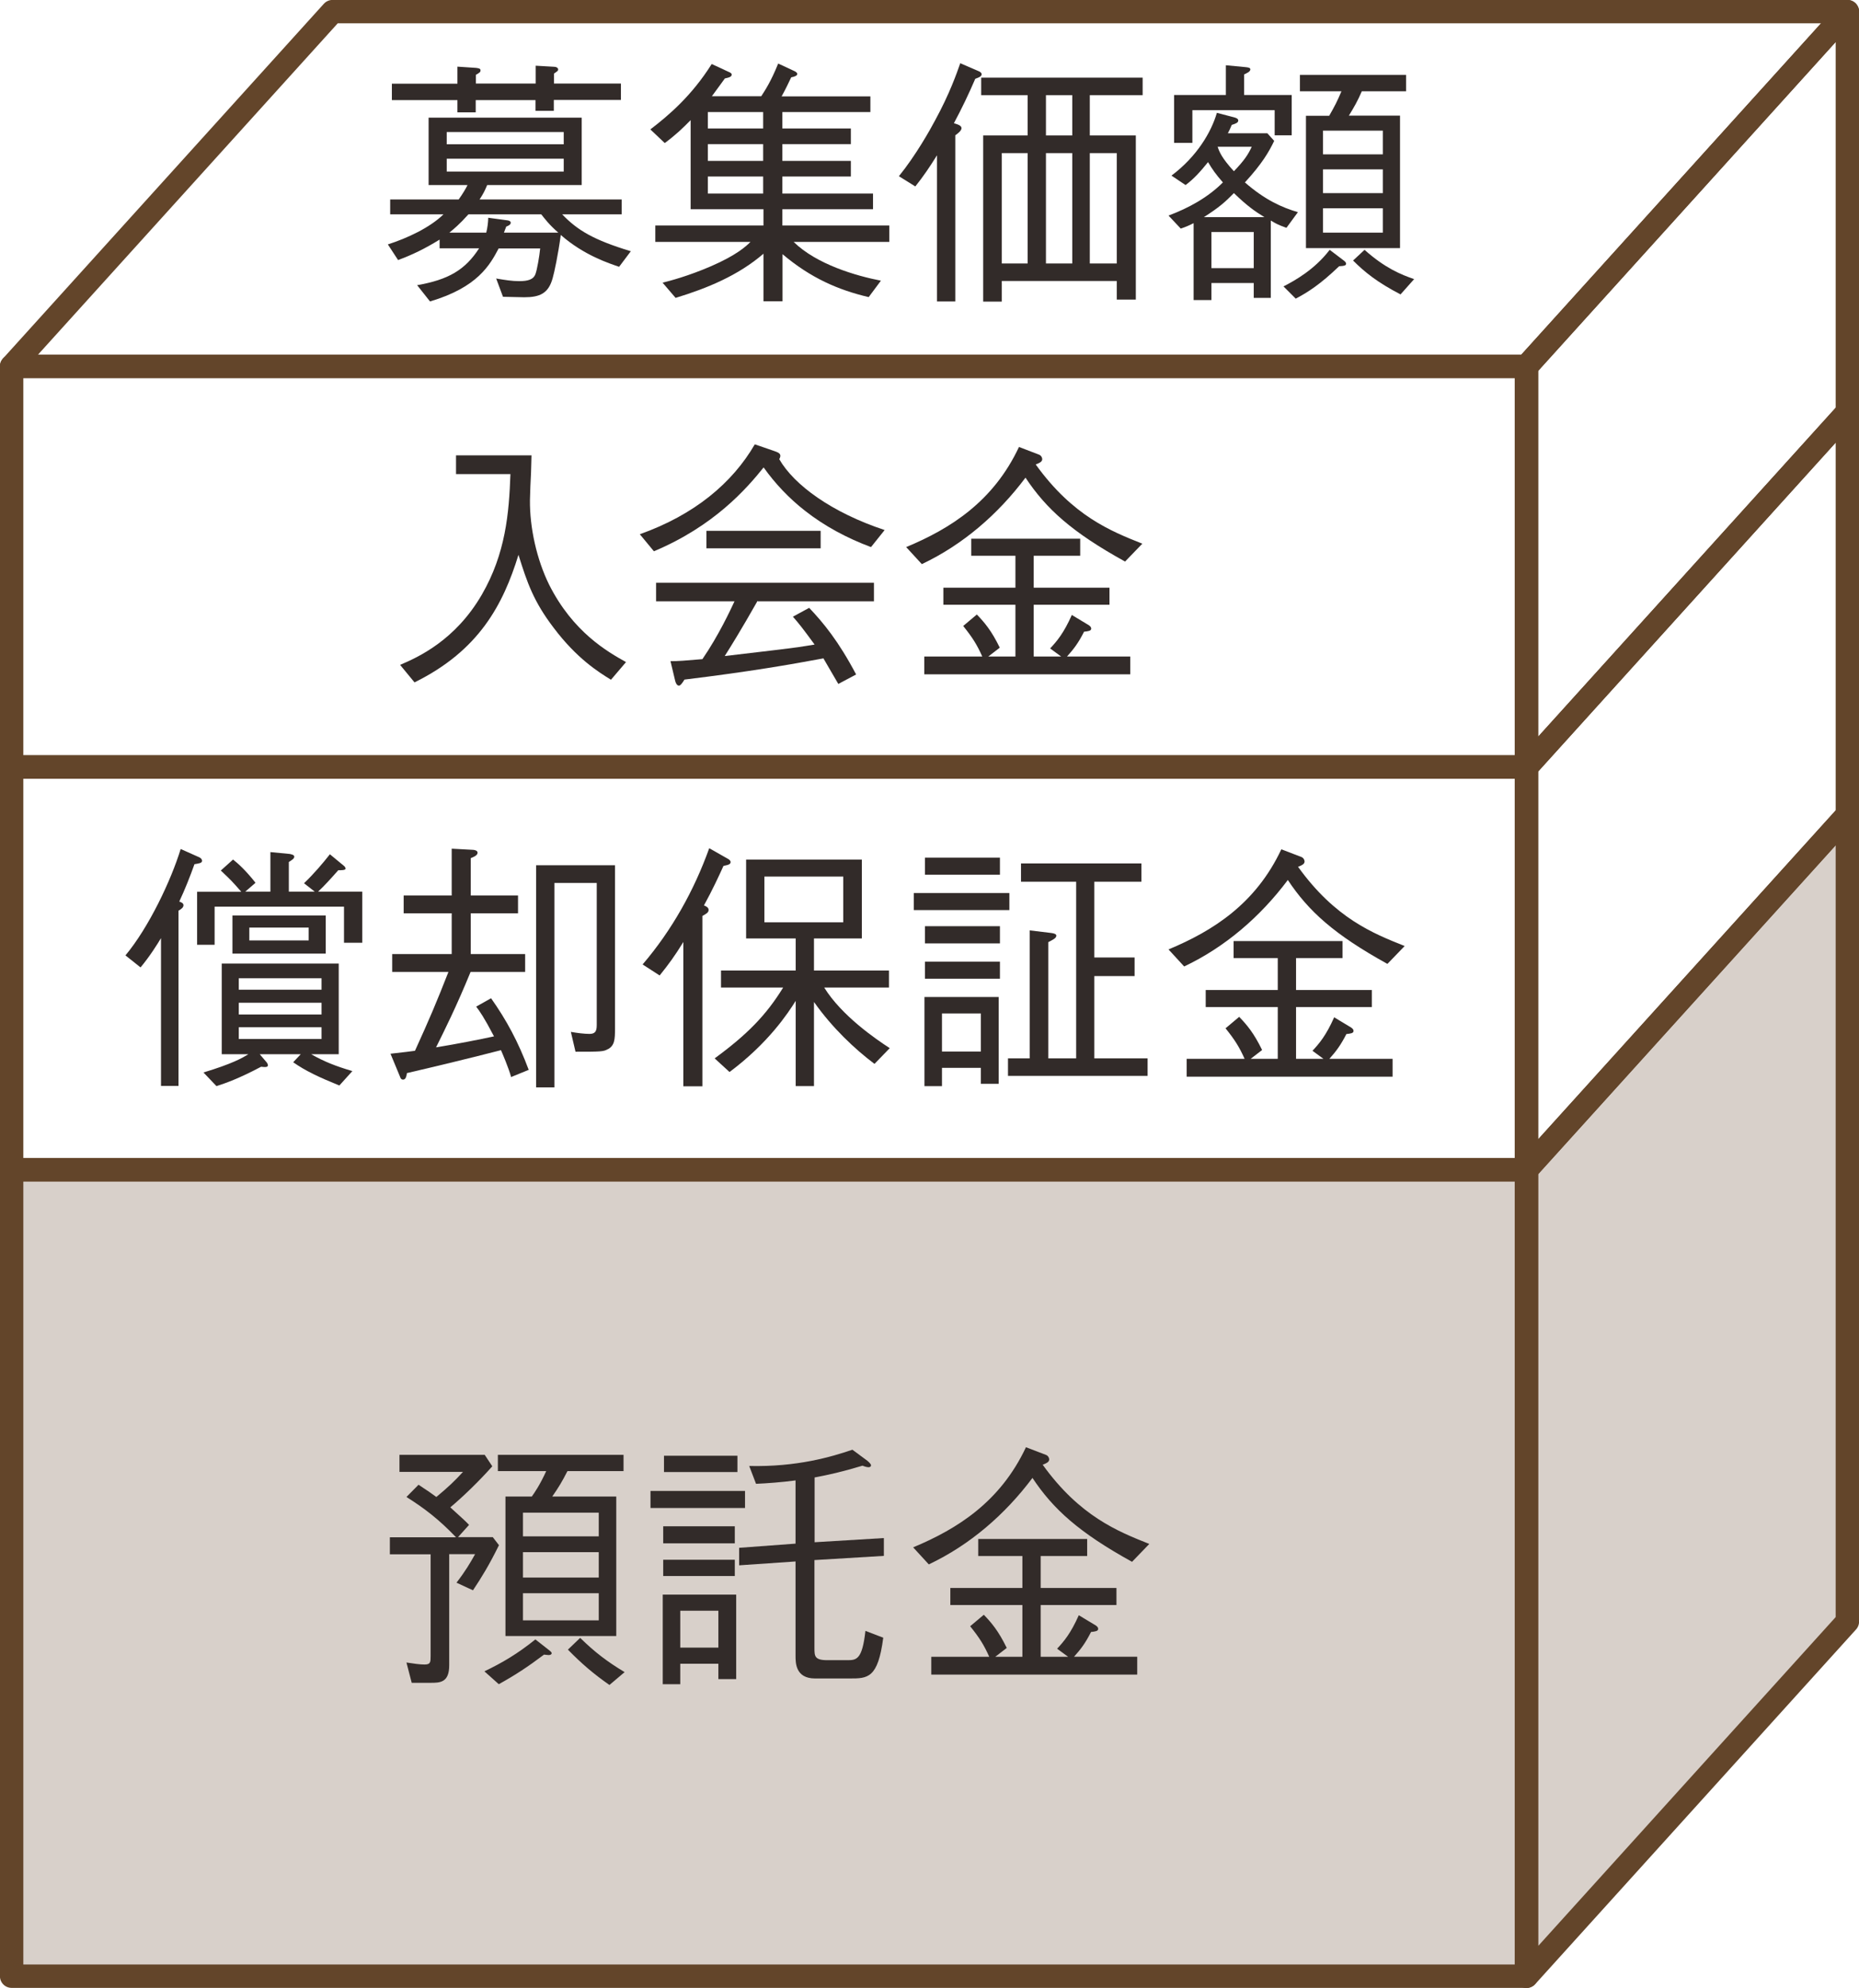 <?xml version="1.0" encoding="UTF-8"?>
<svg id="_レイヤー_2" data-name="レイヤー 2" xmlns="http://www.w3.org/2000/svg" viewBox="0 0 119.97 128.27">
  <defs>
    <style>
      .cls-1 {
        fill: none;
        stroke: #63452a;
        stroke-linecap: round;
        stroke-linejoin: round;
        stroke-width: 1.51px;
      }

      .cls-2 {
        fill: #322b29;
      }

      .cls-2, .cls-3 {
        stroke-width: 0px;
      }

      .cls-3 {
        fill: #d8d0ca;
      }
    </style>
  </defs>
  <g id="_レイヤー_2-2" data-name="レイヤー 2">
    <g>
      <polygon class="cls-3" points="98.51 75.47 119.22 52.58 119.22 104.63 98.51 127.52 98.51 75.47"/>
      <rect class="cls-3" x=".75" y="75.47" width="97.76" height="52.04"/>
      <rect class="cls-1" x=".75" y="75.47" width="97.76" height="52.04"/>
      <rect class="cls-1" x=".75" y="49.49" width="97.76" height="25.99"/>
      <rect class="cls-1" x=".75" y="23.64" width="97.76" height="25.85"/>
      <polygon class="cls-1" points="98.51 23.64 .75 23.64 21.46 .75 119.22 .75 98.51 23.64"/>
      <polygon class="cls-1" points="119.22 104.63 98.51 127.52 98.51 75.47 119.22 52.58 119.22 104.63"/>
      <polygon class="cls-1" points="119.22 52.58 98.51 75.47 98.51 49.49 119.22 26.6 119.22 52.58"/>
      <polygon class="cls-1" points="119.22 26.6 98.51 49.49 98.51 23.64 119.22 .75 119.22 26.6"/>
      <g>
        <path class="cls-2" d="m30.52,102.61l-1.06-.49c.57-.74.89-1.28,1.2-1.84h-1.67v7.17c0,1.13-.61,1.13-1.21,1.13h-1.21l-.34-1.31c.46.07.86.13,1.16.13.4,0,.4-.15.4-.57v-6.54h-2.63v-1.1h4.27c-1.11-1.16-2.04-1.87-3.2-2.6l.78-.79c.61.4.88.59,1.15.79.79-.66,1.16-1.01,1.72-1.62h-4.1v-1.1h5.5l.49.74c-.88.99-1.89,1.96-2.71,2.65.79.71,1.03.94,1.21,1.13l-.71.79h2.24l.4.52c-.64,1.3-1.13,2.09-1.67,2.9Zm4.89,4.18c-.1,0-.25-.03-.3-.03-1.05.79-1.84,1.31-2.92,1.91l-.93-.83c1.13-.54,2.14-1.13,3.29-2.06l.88.69c.15.12.17.15.17.2,0,.1-.13.12-.19.12Zm1.21-11.87c-.34.67-.57,1.05-.98,1.64h4.13v9h-7.15v-9h1.7c.17-.24.51-.72.93-1.64h-3.12v-1.05h8.11v1.05h-3.62Zm2.02,2.68h-4.89v1.53h4.89v-1.53Zm0,2.55h-4.89v1.64h4.89v-1.64Zm0,2.65h-4.89v1.75h4.89v-1.75Zm.69,5.92c-1.03-.72-1.79-1.37-2.68-2.28l.79-.76c.96.94,1.77,1.55,2.87,2.21l-.98.83Z"/>
        <path class="cls-2" d="m41.98,97.3v-1.1h6.1v1.1h-6.1Zm4.38,11.03v-.98h-2.46v1.32h-1.13v-5.78h4.74v5.45h-1.15Zm-3.56-8.75v-1.1h4.62v1.1h-4.62Zm0,2.11v-1.05h4.62v1.05h-4.62Zm.05-6.71v-1.05h4.74v1.05h-4.74Zm3.51,8.95h-2.46v2.38h2.46v-2.38Zm6.2-3.27v5.67c0,.52,0,.79.83.79h1.26c.61,0,.99,0,1.2-1.89l1.15.44c-.34,2.63-1.01,2.63-2.16,2.63h-2.24c-1.26,0-1.26-1.01-1.26-1.45v-6.1l-3.64.25v-1.13l3.64-.27v-4.08c-.88.12-1.85.19-2.55.22l-.44-1.15c3.09.07,5.31-.59,6.66-1.05l.96.71c.08.07.24.2.24.3,0,.08-.08.12-.15.12-.1,0-.22-.03-.4-.1-1.32.4-2.19.59-3.09.76v4.18l4.47-.27v1.15l-4.47.27Z"/>
        <path class="cls-2" d="m73.05,100.77c-3.42-1.89-5.08-3.39-6.42-5.41-1.77,2.36-4.03,4.32-6.69,5.58l-1.01-1.1c2.88-1.2,5.63-2.95,7.28-6.46l1.28.49c.15.05.22.2.22.29,0,.17-.15.24-.42.35,2.39,3.32,4.84,4.3,6.88,5.11l-1.11,1.15Zm-12.95,7.28v-1.15h3.74c-.34-.76-.62-1.21-1.23-1.97l.88-.74c.49.51.94,1.03,1.48,2.14l-.74.57h1.75v-3.34h-4.65v-1.1h4.65v-2.06h-2.85v-1.1h7.03v1.1h-3v2.06h4.89v1.1h-4.89v3.34h1.77l-.71-.52c.44-.47.88-.99,1.4-2.16l.98.59c.15.08.27.17.27.29,0,.15-.19.17-.46.2-.37.73-.66,1.11-1.1,1.6h4.08v1.15h-13.3Z"/>
      </g>
      <g>
        <path class="cls-2" d="m8.1,61.64c1.5-1.8,2.93-4.81,3.56-6.86l1.21.54c.1.05.17.13.17.22,0,.15-.19.17-.49.22-.29.81-.61,1.62-.98,2.41.13.05.27.1.27.24s-.13.24-.32.35v11.31h-1.13v-9.54c-.22.37-.71,1.16-1.32,1.89l-.98-.78Zm15.28-4.1v3.29h-1.18v-2.33h-8.35v2.46h-1.13v-3.42h2.85c-.56-.64-.64-.73-1.32-1.37l.79-.71c.34.27.81.69,1.45,1.5l-.66.57h1.62v-2.55l1.25.12c.08.02.29.05.29.17,0,.13-.12.2-.35.35v1.91h1.67l-.69-.54c.64-.61,1.23-1.31,1.67-1.87l.86.71c.1.08.15.14.15.22,0,.1-.27.1-.47.1-.46.52-.88.99-1.3,1.38h2.85Zm-3.32,10.47c.86.49,1.6.78,2.68,1.1l-.84.93c-1.33-.54-2.18-.94-2.98-1.5l.49-.52h-2.65l.46.54s.07.1.07.17c0,.12-.12.14-.44.1-1.43.76-2.29,1.06-2.88,1.25l-.84-.88c1.85-.56,2.5-.93,2.9-1.18h-1.72v-5.85h7.55v5.85h-1.79Zm-5.06-8.94h6.02v2.46h-6.02v-2.46Zm5.75,4.79v-.74h-5.34v.74h5.34Zm0,1.6v-.76h-5.34v.76h5.34Zm0,1.58v-.76h-5.34v.76h5.34Zm-.83-6.36v-.83h-3.83v.83h3.83Z"/>
        <path class="cls-2" d="m32.99,69.51c-.17-.62-.56-1.52-.66-1.75-2.02.52-4.05,1.01-6.07,1.48-.03.22-.08.42-.25.42-.12,0-.17-.1-.2-.2l-.61-1.47c1.08-.12,1.2-.14,1.58-.19.94-2.06,1.4-3.15,2.16-5.09h-3.63v-1.15h3.84v-2.63h-3.1v-1.15h3.1v-3.02l1.3.07c.13,0,.37.03.37.19,0,.17-.24.27-.44.35v2.41h3.05v1.15h-3.05v2.63h3.51v1.15h-3.52c-.94,2.29-1.67,3.74-2.23,4.87,1.45-.24,2.71-.49,3.74-.71-.66-1.26-.91-1.6-1.15-1.92l.96-.54c.99,1.4,1.75,2.8,2.43,4.62l-1.15.47Zm6.24-1.82c-.27.17-.49.17-2.09.17l-.3-1.28c.39.07.86.13,1.2.13.37,0,.47-.17.47-.57v-9.17h-2.73v13.19h-1.18v-14.33h5.09v10.52c0,.74-.03,1.11-.46,1.35Z"/>
        <path class="cls-2" d="m46.69,55.87c-.29.64-.71,1.55-1.26,2.55.13.05.3.13.3.29,0,.17-.15.25-.4.39v10.99h-1.23v-9.31c-.54.88-.94,1.43-1.53,2.16l-1.1-.71c1.89-2.21,3.32-4.77,4.3-7.5l1.18.67c.07.03.2.12.2.22,0,.15-.15.19-.46.25Zm9.75,12.78c-1.3-.98-2.73-2.33-3.91-4v5.43h-1.18v-5.5c-.49.78-1.75,2.71-4.27,4.59l-.96-.88c2.09-1.53,3.32-2.78,4.42-4.57h-4.01v-1.1h4.82v-2.07h-3.2v-5.09h7.47v5.09h-3.09v2.07h4.84v1.1h-4.18c1.13,1.82,3.32,3.32,4.23,3.91l-.98,1.01Zm-2.02-12.09h-5.09v2.95h5.09v-2.95Z"/>
        <path class="cls-2" d="m58.97,58.72v-1.1h6.17v1.1h-6.17Zm4.33,11.21v-1.03h-2.51v1.18h-1.13v-5.75h4.79v5.6h-1.15Zm-3.61-13.49v-1.1h4.84v1.1h-4.84Zm0,4.43v-1.11h4.84v1.11h-4.84Zm0,2.28v-1.1h4.84v1.1h-4.84Zm3.61,2.24h-2.51v2.46h2.51v-2.46Zm1.75,4.03v-1.13h1.4v-8.26l1.4.17c.17.02.32.07.32.17,0,.17-.24.27-.52.42v7.5h1.8v-11.4h-3.56v-1.18h7.77v1.18h-3.04v4.89h2.6v1.2h-2.6v5.31h3.44v1.13h-9.02Z"/>
        <path class="cls-2" d="m89.53,62.19c-3.42-1.89-5.08-3.39-6.42-5.41-1.77,2.36-4.03,4.32-6.69,5.58l-1.01-1.1c2.88-1.2,5.63-2.95,7.28-6.46l1.28.49c.15.05.22.2.22.29,0,.17-.15.24-.42.35,2.39,3.32,4.84,4.3,6.88,5.11l-1.11,1.15Zm-12.95,7.28v-1.15h3.74c-.34-.76-.62-1.21-1.23-1.97l.88-.74c.49.51.94,1.03,1.48,2.14l-.74.57h1.75v-3.34h-4.65v-1.1h4.65v-2.06h-2.85v-1.1h7.03v1.1h-3v2.06h4.89v1.1h-4.89v3.34h1.77l-.71-.52c.44-.47.88-.99,1.4-2.16l.98.59c.15.08.27.17.27.29,0,.15-.19.17-.46.2-.37.72-.66,1.11-1.1,1.6h4.08v1.15h-13.3Z"/>
      </g>
      <g>
        <path class="cls-2" d="m39.43,43.86c-.83-.51-2.21-1.38-3.69-3.34-1.3-1.7-1.72-2.92-2.28-4.72-.99,3.2-2.53,6.17-6.71,8.23l-.93-1.13c1.15-.49,3.56-1.57,5.28-4.54,1.53-2.65,1.75-5.24,1.84-7.77h-3.51v-1.21h4.87c0,.32-.02.52-.03,1.11-.02.29-.07,1.52-.07,1.77-.02,1.79.44,3.84,1.23,5.45,1.55,3.09,3.79,4.35,4.97,5.01l-.98,1.15Z"/>
        <path class="cls-2" d="m56.21,35.3c-1.53-.57-3-1.35-4.28-2.36-1.01-.79-1.91-1.74-2.65-2.78-1.11,1.38-3.2,3.78-7.08,5.41l-.91-1.1c3.52-1.25,5.97-3.3,7.42-5.8l1.28.44c.2.07.37.14.37.3,0,.08-.03.13-.07.22.96,1.67,3.39,3.44,6.8,4.57l-.88,1.1Zm-7.32,3.47c-1.06,1.87-1.72,2.93-2.12,3.56,1.53-.19,3.25-.37,4.72-.57.46-.07.78-.12,1.08-.17-.79-1.08-.99-1.33-1.4-1.8l1.05-.57c.91.96,1.89,2.14,3.03,4.3l-1.15.61c-.73-1.26-.78-1.33-.96-1.65-2.16.4-4.64.84-8.97,1.37-.1.17-.25.39-.35.39-.15,0-.22-.2-.25-.32l-.3-1.26c.54,0,.88-.03,2.06-.13,1.05-1.53,1.82-3.19,2.07-3.73h-5.06v-1.2h14.06v1.2h-7.5Zm-3.3-3.39v-1.13h7.37v1.13h-7.37Z"/>
        <path class="cls-2" d="m72.6,36.23c-3.42-1.89-5.08-3.39-6.42-5.41-1.77,2.36-4.03,4.32-6.69,5.58l-1.01-1.1c2.88-1.2,5.63-2.95,7.28-6.46l1.28.49c.15.05.22.2.22.29,0,.17-.15.24-.42.35,2.39,3.32,4.84,4.3,6.88,5.11l-1.11,1.15Zm-12.95,7.28v-1.15h3.74c-.34-.76-.62-1.21-1.23-1.97l.88-.74c.49.51.94,1.03,1.48,2.14l-.74.57h1.75v-3.34h-4.65v-1.1h4.65v-2.06h-2.85v-1.1h7.03v1.1h-3v2.06h4.89v1.1h-4.89v3.34h1.77l-.71-.52c.44-.47.88-.99,1.4-2.16l.98.59c.15.08.27.17.27.29,0,.15-.19.17-.46.2-.37.73-.66,1.11-1.1,1.6h4.08v1.15h-13.3Z"/>
      </g>
      <g>
        <path class="cls-2" d="m39.97,17.22c-.64-.22-2.28-.74-3.78-2.06-.17,1.26-.42,2.43-.52,2.77-.27,1.01-.84,1.25-1.84,1.25-.13,0-.78-.02-1.37-.03l-.44-1.18c.59.1,1.03.17,1.48.17.57,0,.93-.1,1.06-.47.1-.27.25-1.13.3-1.64h-2.68c-.56,1.06-1.35,2.51-4.43,3.42l-.83-1.05c2.01-.35,3.1-.98,4-2.38h-2.55v-.56c-.99.61-1.77.98-2.68,1.32l-.66-1.01c1.25-.4,2.71-1.08,3.59-1.94h-3.44v-.96h4.42c.27-.37.51-.79.57-.93h-2.51v-4.35h9.88v4.35h-6.1c-.17.4-.24.54-.49.93h9.17v.96h-3.84c.99,1.03,2.02,1.65,4.43,2.38l-.76,1.01Zm-4.23-10.76v.69h-1.18v-.69h-3.86v.79h-1.18v-.79h-4.23v-1.06h4.23v-1.1l1.2.08c.13.02.29.03.29.15s-.03.14-.3.3v.56h3.86v-1.15l1.21.07c.13,0,.24.08.24.17s-.03.1-.27.27v.64h4.32v1.06h-4.32Zm.64,2.06h-7.55v.79h7.55v-.79Zm0,1.72h-7.55v.83h7.55v-.83Zm-1.45,3.59h-4.7c-.57.64-.96.96-1.23,1.18h2.38c.08-.32.12-.64.13-.96l1.25.17c.13.02.2.07.2.15,0,.12-.13.19-.29.25-.03.08-.1.27-.15.39h3.51c-.59-.51-.86-.88-1.1-1.18Z"/>
        <path class="cls-2" d="m49.12,6.22c.25-.39.62-.93,1.1-2.12l1.01.47c.07.03.22.1.22.2s-.12.17-.39.22c-.19.4-.37.78-.62,1.23h5.73v1.01h-5.68v1.06h4.42v1.01h-4.42v1.08h4.42v1.01h-4.42v1.1h5.85v1.01h-5.85v1.05h6.9v1.06h-6.17c1.48,1.45,4.03,2.19,5.63,2.5l-.79,1.06c-1.96-.46-3.74-1.23-5.56-2.77v3.04h-1.23v-3.07c-1.62,1.4-3.63,2.23-5.67,2.85l-.84-.98c.47-.12,1.64-.42,3.12-1.06,1.64-.71,2.26-1.28,2.55-1.57h-6.14v-1.06h6.98v-1.05h-4.7v-5.75c-.51.52-.93.93-1.67,1.48l-.93-.88c1.16-.89,2.65-2.14,3.96-4.22l1.1.51c.07.03.19.08.19.17,0,.14-.15.19-.44.25-.13.19-.72.98-.84,1.15h3.2Zm.13,2.07v-1.06h-3.57v1.06h3.57Zm0,2.09v-1.08h-3.57v1.08h3.57Zm0,2.11v-1.1h-3.57v1.1h3.57Z"/>
        <path class="cls-2" d="m62.94,5.08c-.42.98-.88,1.94-1.38,2.87.22.07.49.14.49.32,0,.17-.25.35-.4.46v10.72h-1.18v-9.43c-.49.78-.86,1.33-1.4,2.01l-1.06-.66c1.08-1.33,2.02-3,2.34-3.61.93-1.7,1.4-3.05,1.62-3.68l1.18.51c.08.03.2.1.2.2,0,.12-.12.19-.4.29Zm7.39,1.06v2.6h2.97v10.59h-1.23v-1.2h-7.42v1.33h-1.2v-10.72h2.87v-2.6h-3v-1.13h10.42v1.13h-3.41Zm-4.01,3.74h-1.67v7.12h1.67v-7.12Zm2.88-3.74h-1.7v2.6h1.7v-2.6Zm0,3.74h-1.7v7.12h1.7v-7.12Zm2.87,0h-1.74v7.12h1.74v-7.12Z"/>
        <path class="cls-2" d="m83.02,14.7c-.56-.2-.71-.29-1.01-.47v4.99h-1.1v-.96h-2.73v1.1h-1.15v-4.96c-.34.17-.51.24-.83.35l-.79-.84c1.3-.49,2.53-1.16,3.51-2.14-.47-.54-.66-.81-.96-1.31-.49.61-.91,1.08-1.45,1.48l-.91-.61c1.65-1.23,2.58-2.83,2.93-4.05l1.11.29c.07.02.27.07.27.2,0,.15-.15.2-.42.29-.1.25-.15.34-.25.54h2.55l.44.49c-.34.71-.78,1.47-1.89,2.68,1.32,1.15,2.41,1.62,3.42,1.92l-.74,1.01Zm-.76-5.97v-1.62h-5.31v2.11h-1.18v-3.09h3.34v-1.92l1.26.12c.22.02.32.05.32.15,0,.15-.25.25-.4.32v1.33h3.07v2.6h-1.1Zm-2.63,3.73c-.56.57-.96.93-1.94,1.55h3.91c-.61-.37-1.1-.71-1.97-1.55Zm1.28,2.51h-2.73v2.33h2.73v-2.33Zm-2.33-5.5c.1.3.25.71,1.05,1.58.66-.69.91-1.06,1.15-1.58h-2.19Zm7.84,7.71c-1.23,1.18-2.04,1.69-2.8,2.09l-.79-.79c.76-.39,2.02-1.1,2.98-2.36l.91.69c.07.05.15.13.15.2,0,.12-.1.15-.46.17Zm1.47-11.3c-.29.66-.49,1.01-.84,1.58h3.3v8.55h-6.07V7.47h1.5c.35-.61.52-.94.79-1.58h-2.68v-1.06h6.85v1.06h-2.85Zm1.35,2.55h-3.86v1.53h3.86v-1.53Zm0,2.5h-3.86v1.53h3.86v-1.53Zm0,2.51h-3.86v1.57h3.86v-1.57Zm1.15,5.56c-1.5-.78-2.31-1.43-3.07-2.19l.74-.69c1.32,1.18,2.36,1.6,3.2,1.89l-.88.99Z"/>
      </g>
    </g>
  </g>
</svg>